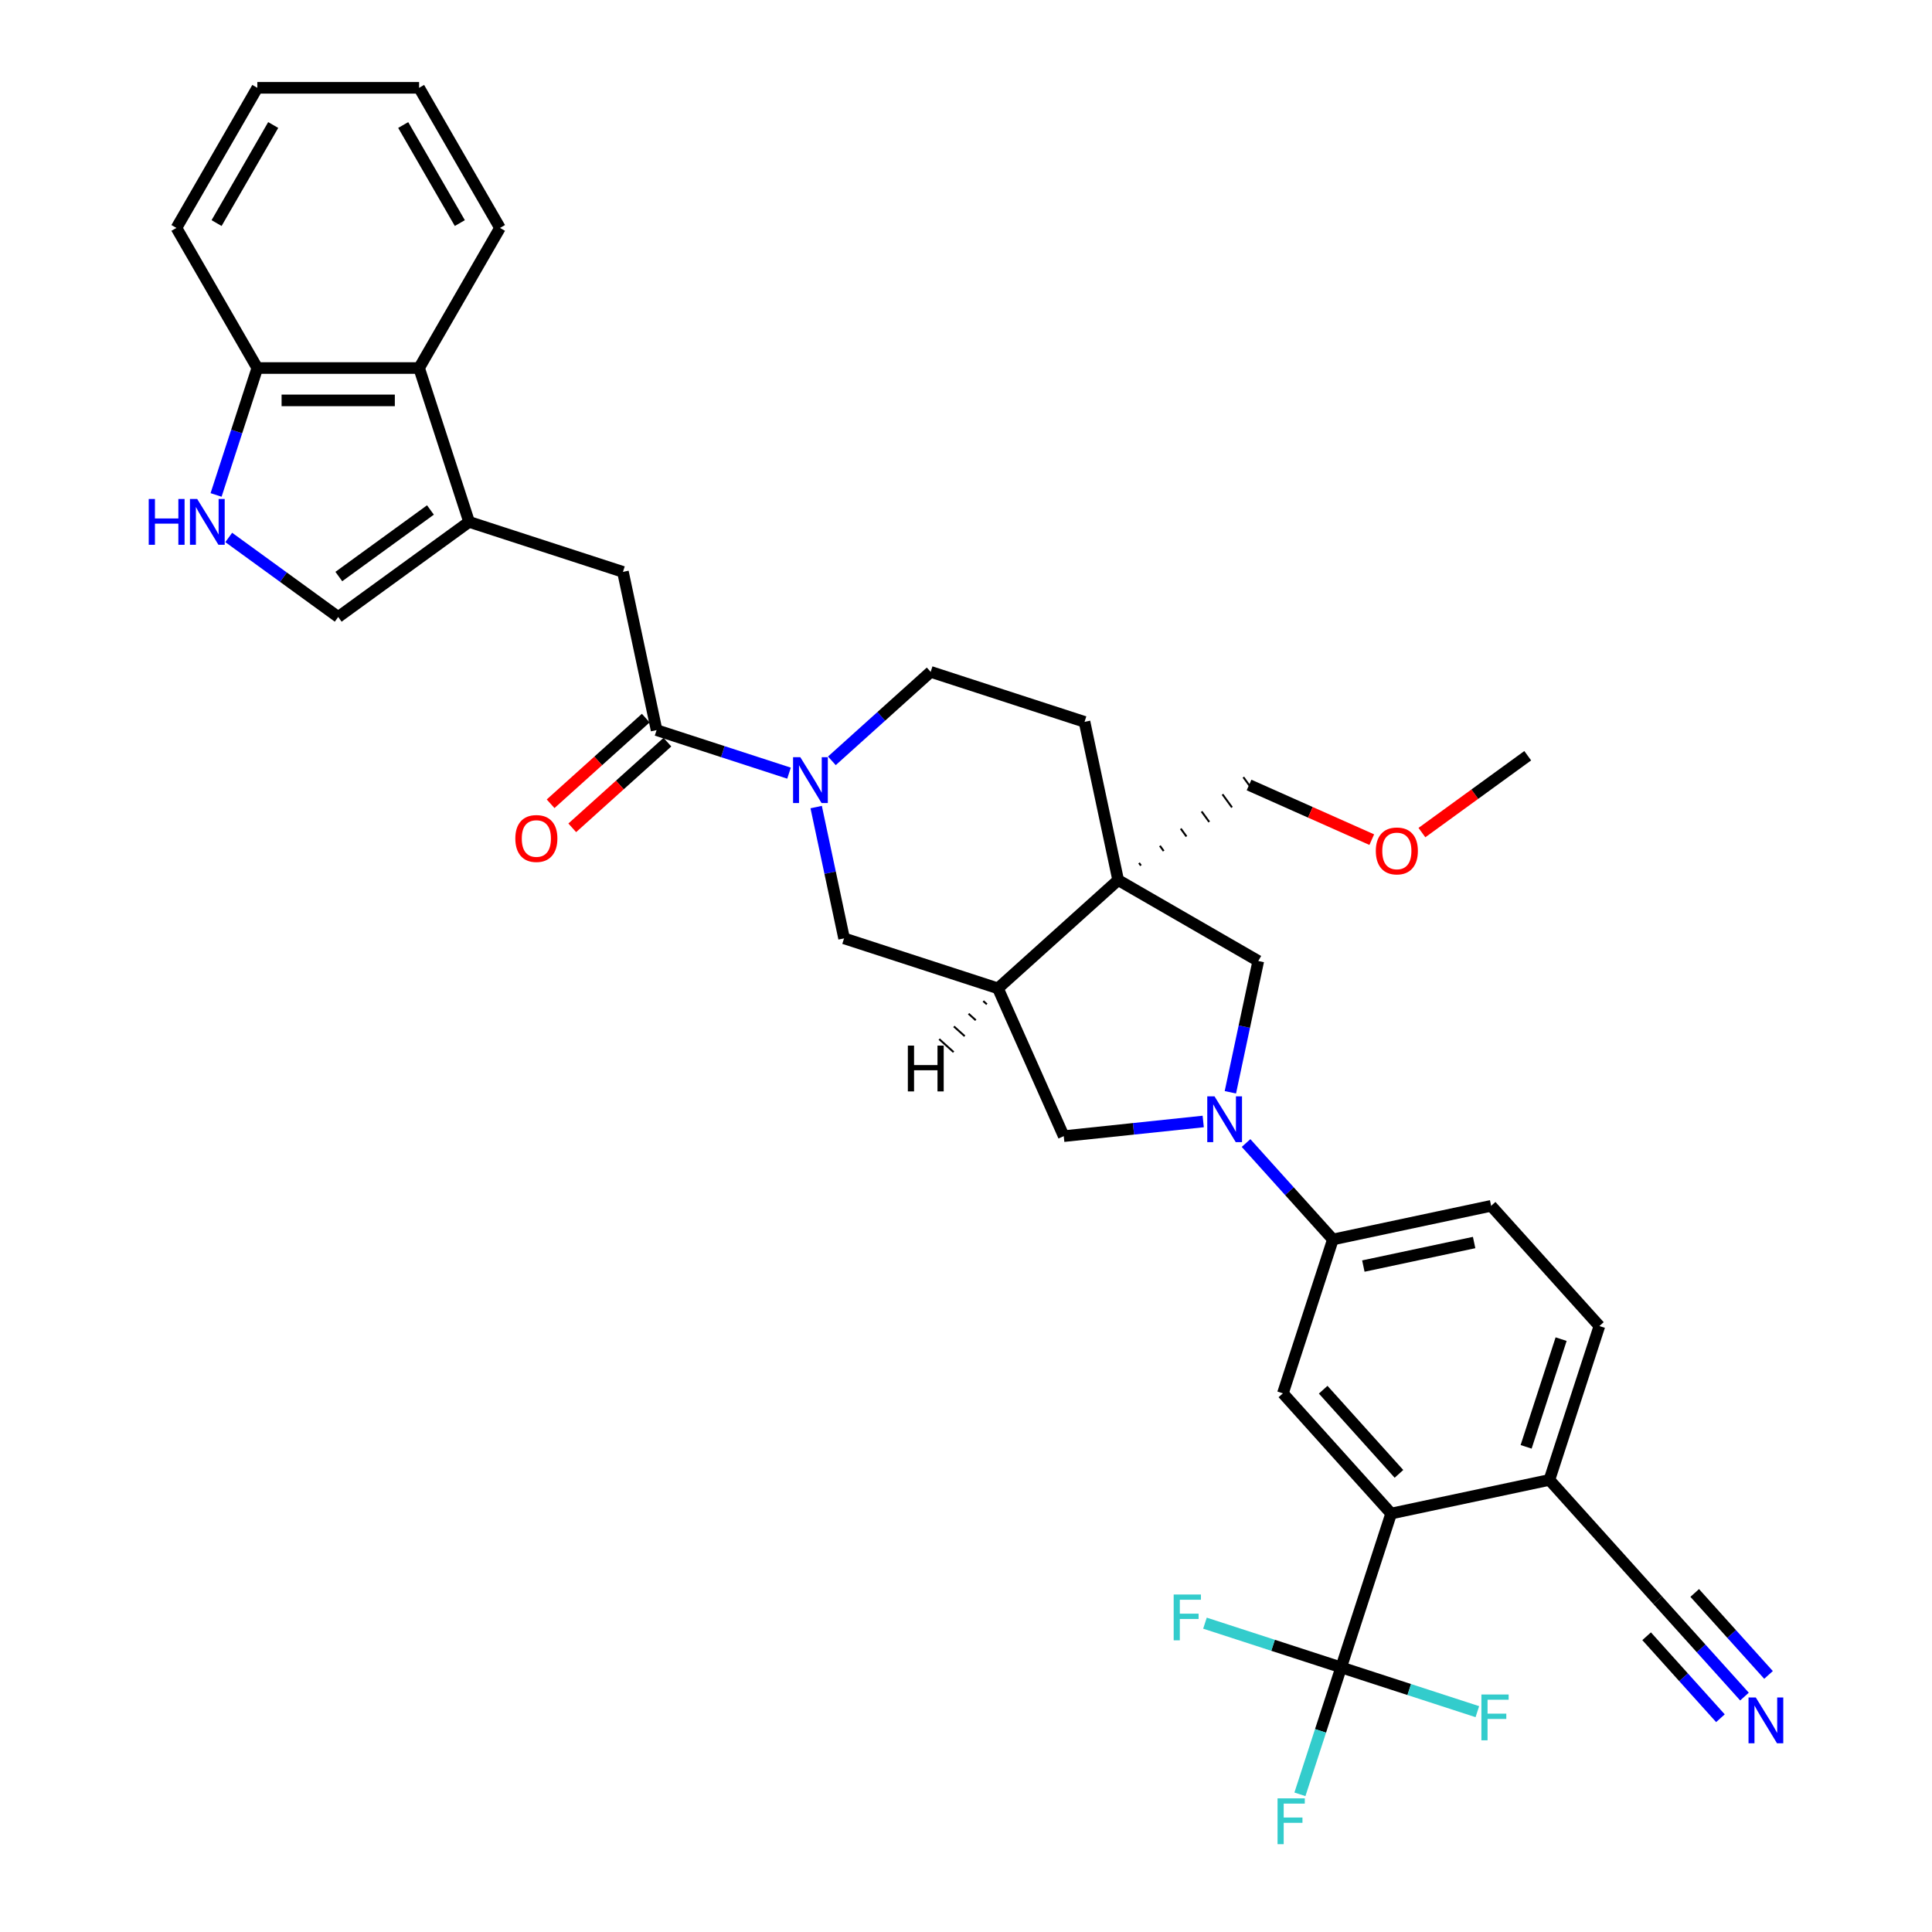 <?xml version='1.0' encoding='iso-8859-1'?>
<svg version='1.1' baseProfile='full'
              xmlns='http://www.w3.org/2000/svg'
                      xmlns:rdkit='http://www.rdkit.org/xml'
                      xmlns:xlink='http://www.w3.org/1999/xlink'
                  xml:space='preserve'
width='1000px' height='1000px' viewBox='0 0 1000 1000'>
<!-- END OF HEADER -->
<rect style='opacity:1.0;fill:#FFFFFF;stroke:none' width='1000' height='1000' x='0' y='0'> </rect>
<path class='bond-9' d='M 636.837,565.365 L 644.059,531.387' style='fill:none;fill-rule:evenodd;stroke:#0000FF;stroke-width:6px;stroke-linecap:butt;stroke-linejoin:miter;stroke-opacity:1' />
<path class='bond-9' d='M 644.059,531.387 L 651.281,497.409' style='fill:none;fill-rule:evenodd;stroke:#000000;stroke-width:6px;stroke-linecap:butt;stroke-linejoin:miter;stroke-opacity:1' />
<path class='bond-10' d='M 644.958,591.629 L 667.43,616.587' style='fill:none;fill-rule:evenodd;stroke:#0000FF;stroke-width:6px;stroke-linecap:butt;stroke-linejoin:miter;stroke-opacity:1' />
<path class='bond-10' d='M 667.43,616.587 L 689.902,641.545' style='fill:none;fill-rule:evenodd;stroke:#000000;stroke-width:6px;stroke-linecap:butt;stroke-linejoin:miter;stroke-opacity:1' />
<path class='bond-12' d='M 622.785,580.481 L 586.689,584.275' style='fill:none;fill-rule:evenodd;stroke:#0000FF;stroke-width:6px;stroke-linecap:butt;stroke-linejoin:miter;stroke-opacity:1' />
<path class='bond-12' d='M 586.689,584.275 L 550.593,588.069' style='fill:none;fill-rule:evenodd;stroke:#000000;stroke-width:6px;stroke-linecap:butt;stroke-linejoin:miter;stroke-opacity:1' />
<path class='bond-0' d='M 578.763,455.541 L 651.281,497.409' style='fill:none;fill-rule:evenodd;stroke:#000000;stroke-width:6px;stroke-linecap:butt;stroke-linejoin:miter;stroke-opacity:1' />
<path class='bond-20' d='M 578.763,455.541 L 561.353,373.634' style='fill:none;fill-rule:evenodd;stroke:#000000;stroke-width:6px;stroke-linecap:butt;stroke-linejoin:miter;stroke-opacity:1' />
<path class='bond-28' d='M 590.546,448.015 L 589.562,446.66' style='fill:none;fill-rule:evenodd;stroke:#000000;stroke-width:1.0px;stroke-linecap:butt;stroke-linejoin:miter;stroke-opacity:1' />
<path class='bond-28' d='M 602.329,440.489 L 600.36,437.779' style='fill:none;fill-rule:evenodd;stroke:#000000;stroke-width:1.0px;stroke-linecap:butt;stroke-linejoin:miter;stroke-opacity:1' />
<path class='bond-28' d='M 614.112,432.963 L 611.159,428.899' style='fill:none;fill-rule:evenodd;stroke:#000000;stroke-width:1.0px;stroke-linecap:butt;stroke-linejoin:miter;stroke-opacity:1' />
<path class='bond-28' d='M 625.895,425.438 L 621.957,420.018' style='fill:none;fill-rule:evenodd;stroke:#000000;stroke-width:1.0px;stroke-linecap:butt;stroke-linejoin:miter;stroke-opacity:1' />
<path class='bond-28' d='M 637.678,417.912 L 632.756,411.137' style='fill:none;fill-rule:evenodd;stroke:#000000;stroke-width:1.0px;stroke-linecap:butt;stroke-linejoin:miter;stroke-opacity:1' />
<path class='bond-28' d='M 649.461,410.386 L 643.554,402.257' style='fill:none;fill-rule:evenodd;stroke:#000000;stroke-width:1.0px;stroke-linecap:butt;stroke-linejoin:miter;stroke-opacity:1' />
<path class='bond-35' d='M 578.763,455.541 L 516.534,511.571' style='fill:none;fill-rule:evenodd;stroke:#000000;stroke-width:6px;stroke-linecap:butt;stroke-linejoin:miter;stroke-opacity:1' />
<path class='bond-1' d='M 422.451,417.739 L 429.674,451.717' style='fill:none;fill-rule:evenodd;stroke:#0000FF;stroke-width:6px;stroke-linecap:butt;stroke-linejoin:miter;stroke-opacity:1' />
<path class='bond-1' d='M 429.674,451.717 L 436.896,485.695' style='fill:none;fill-rule:evenodd;stroke:#000000;stroke-width:6px;stroke-linecap:butt;stroke-linejoin:miter;stroke-opacity:1' />
<path class='bond-5' d='M 408.399,400.186 L 374.124,389.049' style='fill:none;fill-rule:evenodd;stroke:#0000FF;stroke-width:6px;stroke-linecap:butt;stroke-linejoin:miter;stroke-opacity:1' />
<path class='bond-5' d='M 374.124,389.049 L 339.848,377.912' style='fill:none;fill-rule:evenodd;stroke:#000000;stroke-width:6px;stroke-linecap:butt;stroke-linejoin:miter;stroke-opacity:1' />
<path class='bond-37' d='M 430.573,393.806 L 456.144,370.782' style='fill:none;fill-rule:evenodd;stroke:#0000FF;stroke-width:6px;stroke-linecap:butt;stroke-linejoin:miter;stroke-opacity:1' />
<path class='bond-37' d='M 456.144,370.782 L 481.715,347.758' style='fill:none;fill-rule:evenodd;stroke:#000000;stroke-width:6px;stroke-linecap:butt;stroke-linejoin:miter;stroke-opacity:1' />
<path class='bond-2' d='M 242.8,270.129 L 322.438,296.005' style='fill:none;fill-rule:evenodd;stroke:#000000;stroke-width:6px;stroke-linecap:butt;stroke-linejoin:miter;stroke-opacity:1' />
<path class='bond-8' d='M 242.8,270.129 L 175.055,319.349' style='fill:none;fill-rule:evenodd;stroke:#000000;stroke-width:6px;stroke-linecap:butt;stroke-linejoin:miter;stroke-opacity:1' />
<path class='bond-8' d='M 222.794,263.963 L 175.373,298.417' style='fill:none;fill-rule:evenodd;stroke:#000000;stroke-width:6px;stroke-linecap:butt;stroke-linejoin:miter;stroke-opacity:1' />
<path class='bond-15' d='M 242.8,270.129 L 216.923,190.491' style='fill:none;fill-rule:evenodd;stroke:#000000;stroke-width:6px;stroke-linecap:butt;stroke-linejoin:miter;stroke-opacity:1' />
<path class='bond-3' d='M 694.181,863.05 L 720.057,783.411' style='fill:none;fill-rule:evenodd;stroke:#000000;stroke-width:6px;stroke-linecap:butt;stroke-linejoin:miter;stroke-opacity:1' />
<path class='bond-25' d='M 694.181,863.05 L 683.509,895.894' style='fill:none;fill-rule:evenodd;stroke:#000000;stroke-width:6px;stroke-linecap:butt;stroke-linejoin:miter;stroke-opacity:1' />
<path class='bond-25' d='M 683.509,895.894 L 672.838,928.738' style='fill:none;fill-rule:evenodd;stroke:#33CCCC;stroke-width:6px;stroke-linecap:butt;stroke-linejoin:miter;stroke-opacity:1' />
<path class='bond-26' d='M 694.181,863.05 L 658.934,851.597' style='fill:none;fill-rule:evenodd;stroke:#000000;stroke-width:6px;stroke-linecap:butt;stroke-linejoin:miter;stroke-opacity:1' />
<path class='bond-26' d='M 658.934,851.597 L 623.687,840.145' style='fill:none;fill-rule:evenodd;stroke:#33CCCC;stroke-width:6px;stroke-linecap:butt;stroke-linejoin:miter;stroke-opacity:1' />
<path class='bond-27' d='M 694.181,863.05 L 729.428,874.502' style='fill:none;fill-rule:evenodd;stroke:#000000;stroke-width:6px;stroke-linecap:butt;stroke-linejoin:miter;stroke-opacity:1' />
<path class='bond-27' d='M 729.428,874.502 L 764.675,885.955' style='fill:none;fill-rule:evenodd;stroke:#33CCCC;stroke-width:6px;stroke-linecap:butt;stroke-linejoin:miter;stroke-opacity:1' />
<path class='bond-4' d='M 516.534,511.571 L 550.593,588.069' style='fill:none;fill-rule:evenodd;stroke:#000000;stroke-width:6px;stroke-linecap:butt;stroke-linejoin:miter;stroke-opacity:1' />
<path class='bond-13' d='M 516.534,511.571 L 436.896,485.695' style='fill:none;fill-rule:evenodd;stroke:#000000;stroke-width:6px;stroke-linecap:butt;stroke-linejoin:miter;stroke-opacity:1' />
<path class='bond-40' d='M 508.931,518.139 L 510.798,519.82' style='fill:none;fill-rule:evenodd;stroke:#000000;stroke-width:1.0px;stroke-linecap:butt;stroke-linejoin:miter;stroke-opacity:1' />
<path class='bond-40' d='M 501.327,524.706 L 505.061,528.068' style='fill:none;fill-rule:evenodd;stroke:#000000;stroke-width:1.0px;stroke-linecap:butt;stroke-linejoin:miter;stroke-opacity:1' />
<path class='bond-40' d='M 493.724,531.274 L 499.325,536.316' style='fill:none;fill-rule:evenodd;stroke:#000000;stroke-width:1.0px;stroke-linecap:butt;stroke-linejoin:miter;stroke-opacity:1' />
<path class='bond-40' d='M 486.121,537.841 L 493.588,544.565' style='fill:none;fill-rule:evenodd;stroke:#000000;stroke-width:1.0px;stroke-linecap:butt;stroke-linejoin:miter;stroke-opacity:1' />
<path class='bond-14' d='M 339.848,377.912 L 322.438,296.005' style='fill:none;fill-rule:evenodd;stroke:#000000;stroke-width:6px;stroke-linecap:butt;stroke-linejoin:miter;stroke-opacity:1' />
<path class='bond-22' d='M 334.245,371.69 L 309.62,393.862' style='fill:none;fill-rule:evenodd;stroke:#000000;stroke-width:6px;stroke-linecap:butt;stroke-linejoin:miter;stroke-opacity:1' />
<path class='bond-22' d='M 309.62,393.862 L 284.995,416.034' style='fill:none;fill-rule:evenodd;stroke:#FF0000;stroke-width:6px;stroke-linecap:butt;stroke-linejoin:miter;stroke-opacity:1' />
<path class='bond-22' d='M 345.451,384.135 L 320.826,406.307' style='fill:none;fill-rule:evenodd;stroke:#000000;stroke-width:6px;stroke-linecap:butt;stroke-linejoin:miter;stroke-opacity:1' />
<path class='bond-22' d='M 320.826,406.307 L 296.202,428.48' style='fill:none;fill-rule:evenodd;stroke:#FF0000;stroke-width:6px;stroke-linecap:butt;stroke-linejoin:miter;stroke-opacity:1' />
<path class='bond-6' d='M 720.057,783.411 L 664.026,721.183' style='fill:none;fill-rule:evenodd;stroke:#000000;stroke-width:6px;stroke-linecap:butt;stroke-linejoin:miter;stroke-opacity:1' />
<path class='bond-6' d='M 724.098,762.871 L 684.876,719.311' style='fill:none;fill-rule:evenodd;stroke:#000000;stroke-width:6px;stroke-linecap:butt;stroke-linejoin:miter;stroke-opacity:1' />
<path class='bond-36' d='M 720.057,783.411 L 801.964,766.002' style='fill:none;fill-rule:evenodd;stroke:#000000;stroke-width:6px;stroke-linecap:butt;stroke-linejoin:miter;stroke-opacity:1' />
<path class='bond-7' d='M 118.397,278.184 L 146.726,298.766' style='fill:none;fill-rule:evenodd;stroke:#0000FF;stroke-width:6px;stroke-linecap:butt;stroke-linejoin:miter;stroke-opacity:1' />
<path class='bond-7' d='M 146.726,298.766 L 175.055,319.349' style='fill:none;fill-rule:evenodd;stroke:#000000;stroke-width:6px;stroke-linecap:butt;stroke-linejoin:miter;stroke-opacity:1' />
<path class='bond-38' d='M 111.843,256.179 L 122.515,223.335' style='fill:none;fill-rule:evenodd;stroke:#0000FF;stroke-width:6px;stroke-linecap:butt;stroke-linejoin:miter;stroke-opacity:1' />
<path class='bond-38' d='M 122.515,223.335 L 133.187,190.491' style='fill:none;fill-rule:evenodd;stroke:#000000;stroke-width:6px;stroke-linecap:butt;stroke-linejoin:miter;stroke-opacity:1' />
<path class='bond-11' d='M 689.902,641.545 L 664.026,721.183' style='fill:none;fill-rule:evenodd;stroke:#000000;stroke-width:6px;stroke-linecap:butt;stroke-linejoin:miter;stroke-opacity:1' />
<path class='bond-23' d='M 689.902,641.545 L 771.809,624.135' style='fill:none;fill-rule:evenodd;stroke:#000000;stroke-width:6px;stroke-linecap:butt;stroke-linejoin:miter;stroke-opacity:1' />
<path class='bond-23' d='M 705.67,655.314 L 763.005,643.128' style='fill:none;fill-rule:evenodd;stroke:#000000;stroke-width:6px;stroke-linecap:butt;stroke-linejoin:miter;stroke-opacity:1' />
<path class='bond-19' d='M 216.923,190.491 L 133.187,190.491' style='fill:none;fill-rule:evenodd;stroke:#000000;stroke-width:6px;stroke-linecap:butt;stroke-linejoin:miter;stroke-opacity:1' />
<path class='bond-19' d='M 204.363,207.238 L 145.747,207.238' style='fill:none;fill-rule:evenodd;stroke:#000000;stroke-width:6px;stroke-linecap:butt;stroke-linejoin:miter;stroke-opacity:1' />
<path class='bond-30' d='M 216.923,190.491 L 258.792,117.973' style='fill:none;fill-rule:evenodd;stroke:#000000;stroke-width:6px;stroke-linecap:butt;stroke-linejoin:miter;stroke-opacity:1' />
<path class='bond-16' d='M 902.939,878.146 L 880.467,853.188' style='fill:none;fill-rule:evenodd;stroke:#0000FF;stroke-width:6px;stroke-linecap:butt;stroke-linejoin:miter;stroke-opacity:1' />
<path class='bond-16' d='M 880.467,853.188 L 857.995,828.23' style='fill:none;fill-rule:evenodd;stroke:#000000;stroke-width:6px;stroke-linecap:butt;stroke-linejoin:miter;stroke-opacity:1' />
<path class='bond-16' d='M 915.385,866.94 L 896.283,845.725' style='fill:none;fill-rule:evenodd;stroke:#0000FF;stroke-width:6px;stroke-linecap:butt;stroke-linejoin:miter;stroke-opacity:1' />
<path class='bond-16' d='M 896.283,845.725 L 877.182,824.511' style='fill:none;fill-rule:evenodd;stroke:#000000;stroke-width:6px;stroke-linecap:butt;stroke-linejoin:miter;stroke-opacity:1' />
<path class='bond-16' d='M 890.493,889.352 L 871.392,868.138' style='fill:none;fill-rule:evenodd;stroke:#0000FF;stroke-width:6px;stroke-linecap:butt;stroke-linejoin:miter;stroke-opacity:1' />
<path class='bond-16' d='M 871.392,868.138 L 852.291,846.924' style='fill:none;fill-rule:evenodd;stroke:#000000;stroke-width:6px;stroke-linecap:butt;stroke-linejoin:miter;stroke-opacity:1' />
<path class='bond-17' d='M 857.995,828.23 L 801.964,766.002' style='fill:none;fill-rule:evenodd;stroke:#000000;stroke-width:6px;stroke-linecap:butt;stroke-linejoin:miter;stroke-opacity:1' />
<path class='bond-18' d='M 801.964,766.002 L 827.84,686.363' style='fill:none;fill-rule:evenodd;stroke:#000000;stroke-width:6px;stroke-linecap:butt;stroke-linejoin:miter;stroke-opacity:1' />
<path class='bond-18' d='M 789.918,748.881 L 808.031,693.134' style='fill:none;fill-rule:evenodd;stroke:#000000;stroke-width:6px;stroke-linecap:butt;stroke-linejoin:miter;stroke-opacity:1' />
<path class='bond-31' d='M 133.187,190.491 L 91.318,117.973' style='fill:none;fill-rule:evenodd;stroke:#000000;stroke-width:6px;stroke-linecap:butt;stroke-linejoin:miter;stroke-opacity:1' />
<path class='bond-21' d='M 561.353,373.634 L 481.715,347.758' style='fill:none;fill-rule:evenodd;stroke:#000000;stroke-width:6px;stroke-linecap:butt;stroke-linejoin:miter;stroke-opacity:1' />
<path class='bond-24' d='M 771.809,624.135 L 827.84,686.363' style='fill:none;fill-rule:evenodd;stroke:#000000;stroke-width:6px;stroke-linecap:butt;stroke-linejoin:miter;stroke-opacity:1' />
<path class='bond-29' d='M 646.508,406.321 L 678.267,420.461' style='fill:none;fill-rule:evenodd;stroke:#000000;stroke-width:6px;stroke-linecap:butt;stroke-linejoin:miter;stroke-opacity:1' />
<path class='bond-29' d='M 678.267,420.461 L 710.026,434.601' style='fill:none;fill-rule:evenodd;stroke:#FF0000;stroke-width:6px;stroke-linecap:butt;stroke-linejoin:miter;stroke-opacity:1' />
<path class='bond-32' d='M 735.984,430.95 L 763.367,411.056' style='fill:none;fill-rule:evenodd;stroke:#FF0000;stroke-width:6px;stroke-linecap:butt;stroke-linejoin:miter;stroke-opacity:1' />
<path class='bond-32' d='M 763.367,411.056 L 790.749,391.161' style='fill:none;fill-rule:evenodd;stroke:#000000;stroke-width:6px;stroke-linecap:butt;stroke-linejoin:miter;stroke-opacity:1' />
<path class='bond-33' d='M 258.792,117.973 L 216.923,45.455' style='fill:none;fill-rule:evenodd;stroke:#000000;stroke-width:6px;stroke-linecap:butt;stroke-linejoin:miter;stroke-opacity:1' />
<path class='bond-33' d='M 238.008,115.469 L 208.7,64.706' style='fill:none;fill-rule:evenodd;stroke:#000000;stroke-width:6px;stroke-linecap:butt;stroke-linejoin:miter;stroke-opacity:1' />
<path class='bond-39' d='M 91.318,117.973 L 133.187,45.455' style='fill:none;fill-rule:evenodd;stroke:#000000;stroke-width:6px;stroke-linecap:butt;stroke-linejoin:miter;stroke-opacity:1' />
<path class='bond-39' d='M 112.102,115.469 L 141.41,64.706' style='fill:none;fill-rule:evenodd;stroke:#000000;stroke-width:6px;stroke-linecap:butt;stroke-linejoin:miter;stroke-opacity:1' />
<path class='bond-34' d='M 216.923,45.455 L 133.187,45.455' style='fill:none;fill-rule:evenodd;stroke:#000000;stroke-width:6px;stroke-linecap:butt;stroke-linejoin:miter;stroke-opacity:1' />
<path  class='atom-0' d='M 628.629 567.459
L 636.4 580.019
Q 637.171 581.259, 638.41 583.503
Q 639.649 585.747, 639.716 585.881
L 639.716 567.459
L 642.865 567.459
L 642.865 591.173
L 639.616 591.173
L 631.276 577.44
Q 630.304 575.833, 629.266 573.99
Q 628.261 572.148, 627.96 571.579
L 627.96 591.173
L 624.878 591.173
L 624.878 567.459
L 628.629 567.459
' fill='#0000FF'/>
<path  class='atom-2' d='M 414.244 391.931
L 422.015 404.492
Q 422.785 405.731, 424.025 407.975
Q 425.264 410.219, 425.331 410.353
L 425.331 391.931
L 428.48 391.931
L 428.48 415.646
L 425.231 415.646
L 416.89 401.913
Q 415.919 400.305, 414.881 398.463
Q 413.876 396.621, 413.574 396.051
L 413.574 415.646
L 410.493 415.646
L 410.493 391.931
L 414.244 391.931
' fill='#0000FF'/>
<path  class='atom-8' d='M 76.981 258.272
L 80.197 258.272
L 80.197 268.354
L 92.322 268.354
L 92.322 258.272
L 95.537 258.272
L 95.537 281.986
L 92.322 281.986
L 92.322 271.034
L 80.197 271.034
L 80.197 281.986
L 76.981 281.986
L 76.981 258.272
' fill='#0000FF'/>
<path  class='atom-8' d='M 102.069 258.272
L 109.839 270.833
Q 110.61 272.072, 111.849 274.316
Q 113.088 276.56, 113.155 276.694
L 113.155 258.272
L 116.304 258.272
L 116.304 281.986
L 113.055 281.986
L 104.715 268.254
Q 103.743 266.646, 102.705 264.804
Q 101.7 262.961, 101.399 262.392
L 101.399 281.986
L 98.317 281.986
L 98.317 258.272
L 102.069 258.272
' fill='#0000FF'/>
<path  class='atom-17' d='M 908.784 878.602
L 916.554 891.162
Q 917.325 892.401, 918.564 894.646
Q 919.803 896.89, 919.87 897.024
L 919.87 878.602
L 923.019 878.602
L 923.019 902.316
L 919.77 902.316
L 911.43 888.583
Q 910.458 886.975, 909.42 885.133
Q 908.415 883.291, 908.114 882.721
L 908.114 902.316
L 905.032 902.316
L 905.032 878.602
L 908.784 878.602
' fill='#0000FF'/>
<path  class='atom-23' d='M 266.733 434.01
Q 266.733 428.316, 269.547 425.134
Q 272.361 421.952, 277.619 421.952
Q 282.878 421.952, 285.691 425.134
Q 288.505 428.316, 288.505 434.01
Q 288.505 439.771, 285.658 443.054
Q 282.811 446.303, 277.619 446.303
Q 272.394 446.303, 269.547 443.054
Q 266.733 439.805, 266.733 434.01
M 277.619 443.623
Q 281.237 443.623, 283.179 441.212
Q 285.156 438.766, 285.156 434.01
Q 285.156 429.354, 283.179 427.01
Q 281.237 424.632, 277.619 424.632
Q 274.002 424.632, 272.026 426.976
Q 270.083 429.321, 270.083 434.01
Q 270.083 438.8, 272.026 441.212
Q 274.002 443.623, 277.619 443.623
' fill='#FF0000'/>
<path  class='atom-26' d='M 661.254 930.831
L 675.355 930.831
L 675.355 933.544
L 664.436 933.544
L 664.436 940.746
L 674.15 940.746
L 674.15 943.492
L 664.436 943.492
L 664.436 954.545
L 661.254 954.545
L 661.254 930.831
' fill='#33CCCC'/>
<path  class='atom-27' d='M 607.492 825.317
L 621.593 825.317
L 621.593 828.03
L 610.674 828.03
L 610.674 835.231
L 620.387 835.231
L 620.387 837.978
L 610.674 837.978
L 610.674 849.031
L 607.492 849.031
L 607.492 825.317
' fill='#33CCCC'/>
<path  class='atom-28' d='M 766.769 877.069
L 780.87 877.069
L 780.87 879.782
L 769.951 879.782
L 769.951 886.983
L 779.664 886.983
L 779.664 889.73
L 769.951 889.73
L 769.951 900.783
L 766.769 900.783
L 766.769 877.069
' fill='#33CCCC'/>
<path  class='atom-30' d='M 712.119 440.447
Q 712.119 434.753, 714.933 431.571
Q 717.746 428.389, 723.005 428.389
Q 728.264 428.389, 731.077 431.571
Q 733.891 434.753, 733.891 440.447
Q 733.891 446.208, 731.044 449.491
Q 728.197 452.74, 723.005 452.74
Q 717.78 452.74, 714.933 449.491
Q 712.119 446.242, 712.119 440.447
M 723.005 450.06
Q 726.622 450.06, 728.565 447.649
Q 730.541 445.203, 730.541 440.447
Q 730.541 435.791, 728.565 433.447
Q 726.622 431.069, 723.005 431.069
Q 719.387 431.069, 717.411 433.413
Q 715.469 435.758, 715.469 440.447
Q 715.469 445.237, 717.411 447.649
Q 719.387 450.06, 723.005 450.06
' fill='#FF0000'/>
<path  class='atom-36' d='M 469.903 541.2
L 473.118 541.2
L 473.118 551.282
L 485.243 551.282
L 485.243 541.2
L 488.459 541.2
L 488.459 564.914
L 485.243 564.914
L 485.243 553.962
L 473.118 553.962
L 473.118 564.914
L 469.903 564.914
L 469.903 541.2
' fill='#000000'/>
</svg>
